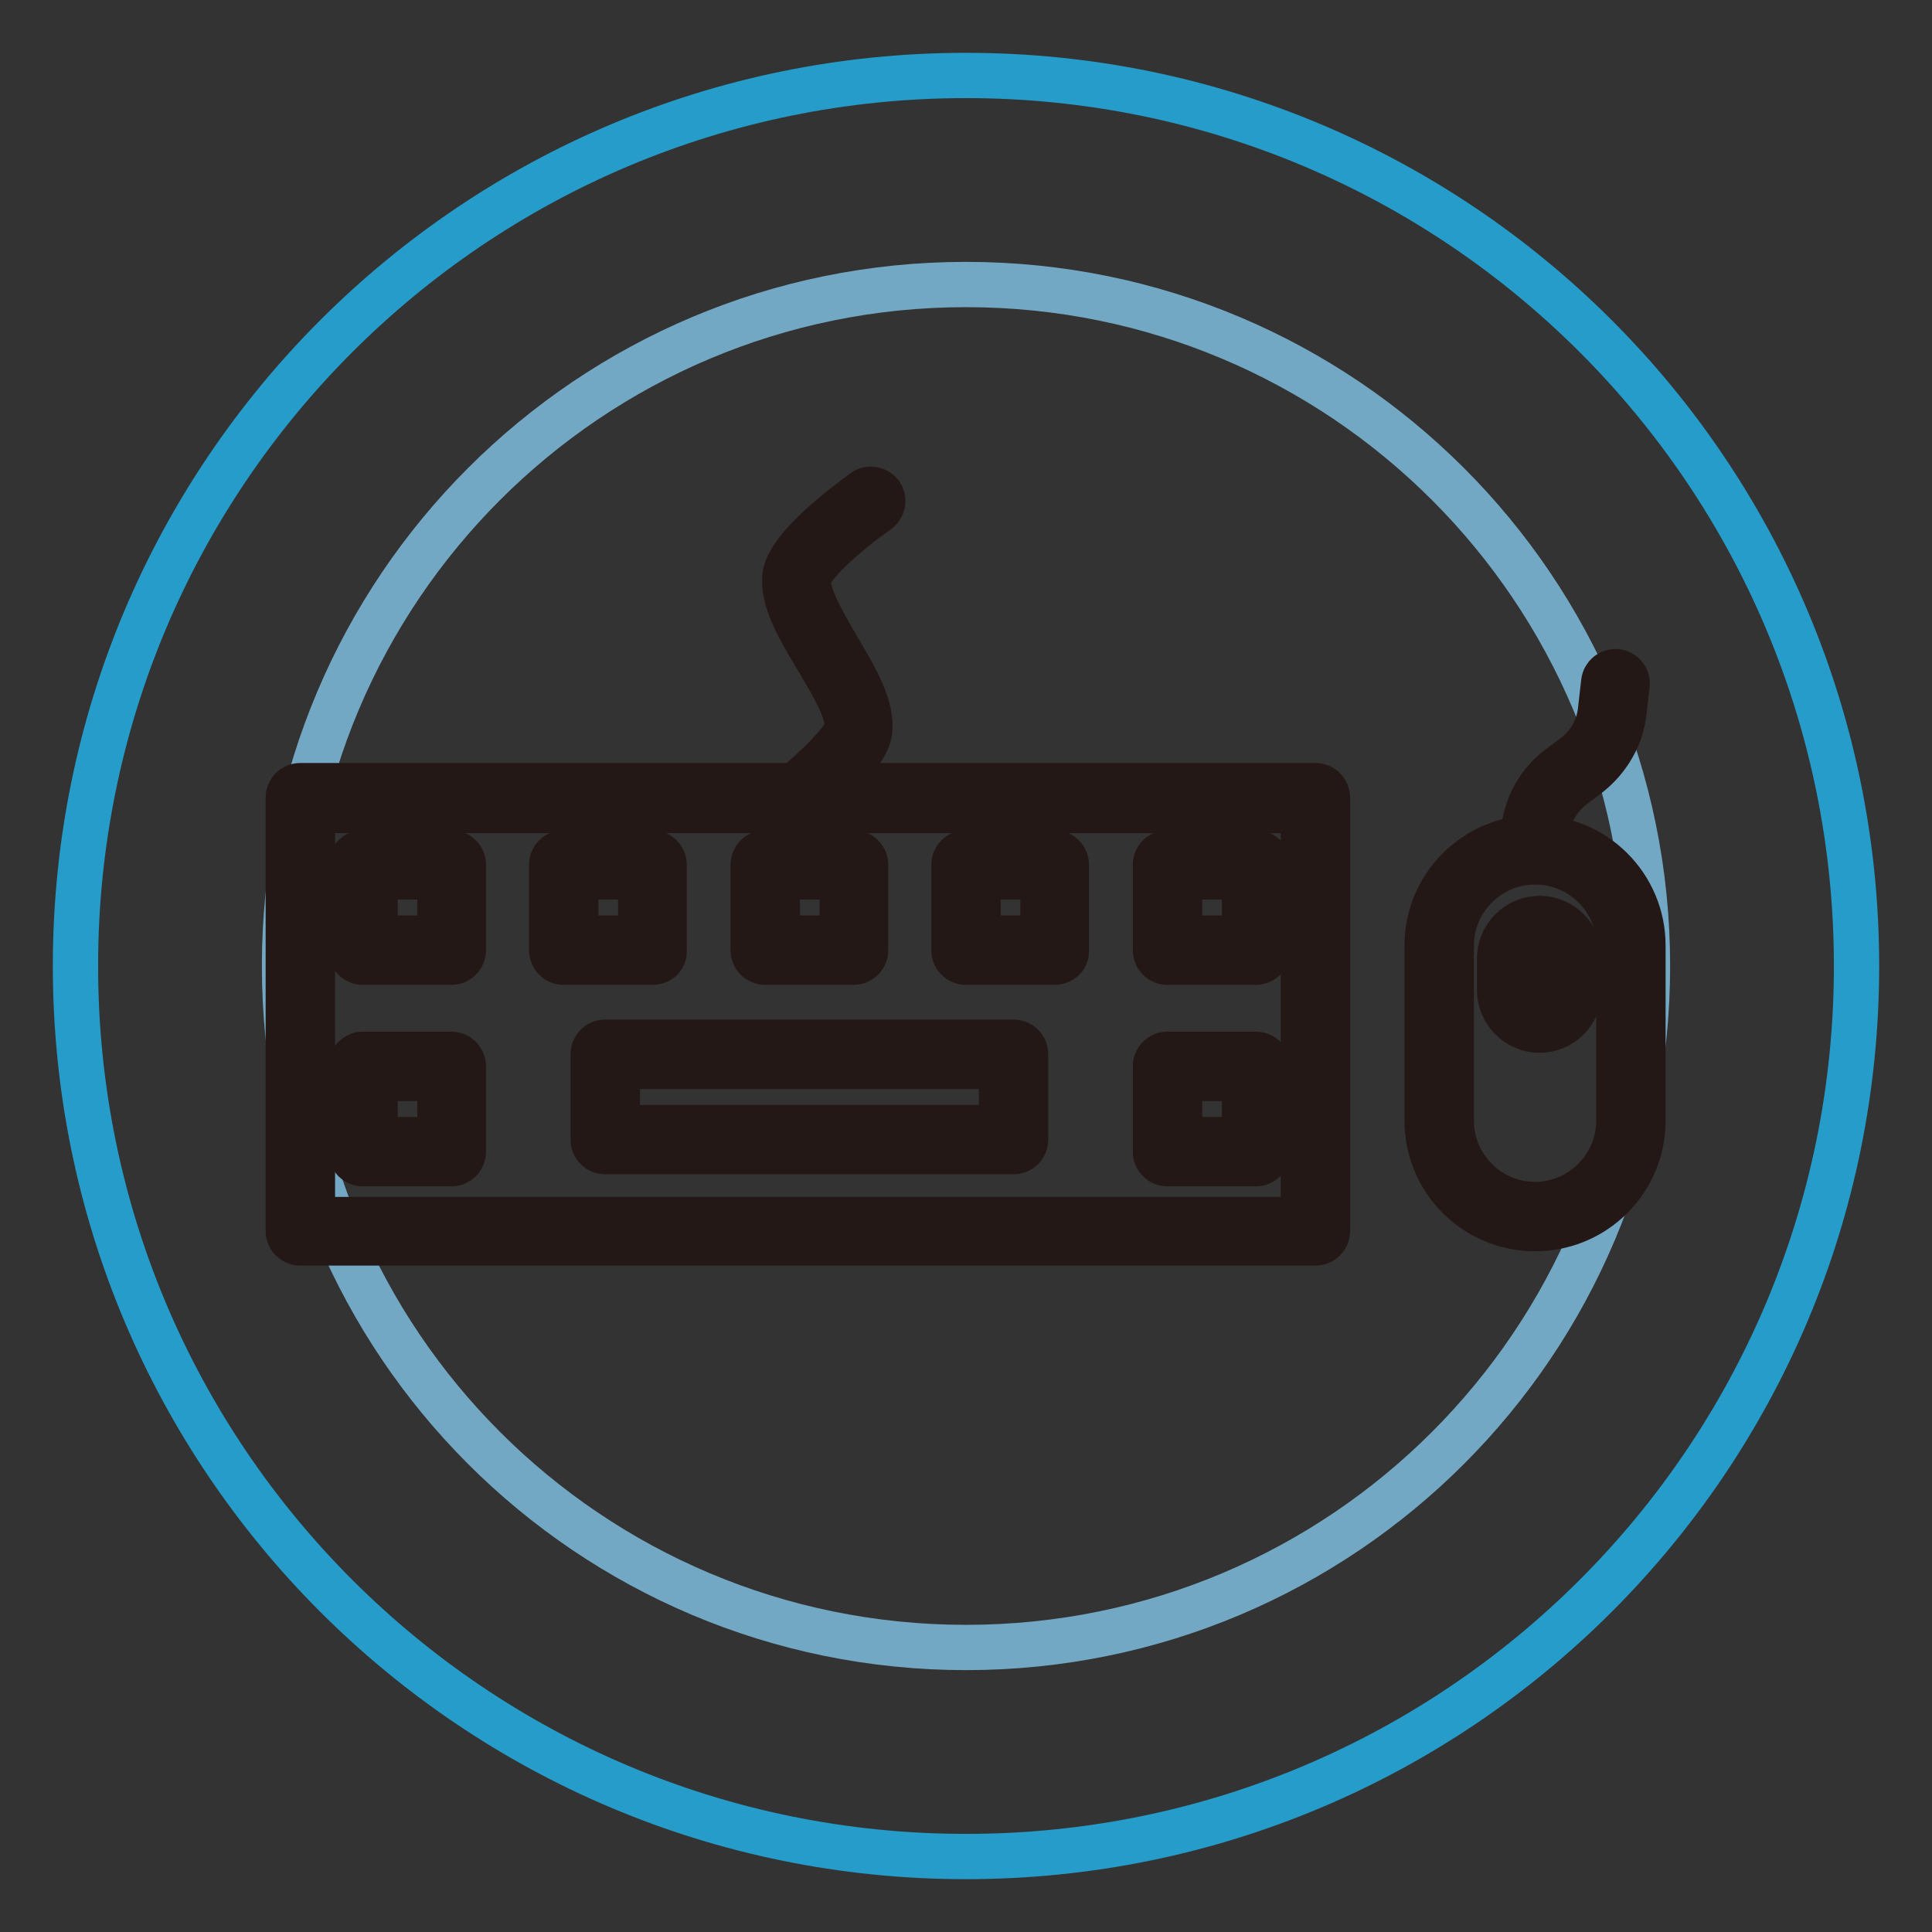 <?xml version="1.0" encoding="utf-8"?>
<!-- Svg Vector Icons : http://www.onlinewebfonts.com/icon -->
<!DOCTYPE svg PUBLIC "-//W3C//DTD SVG 1.1//EN" "http://www.w3.org/Graphics/SVG/1.1/DTD/svg11.dtd">
<svg version="1.1" xmlns="http://www.w3.org/2000/svg" xmlns:xlink="http://www.w3.org/1999/xlink" x="0px" y="0px" viewBox="0 0 256 256" enable-background="new 0 0 256 256" xml:space="preserve">
<rect x="0" y="0" width="256" height="256" fill="#333333" stroke="none"/>
<g> <path stroke-width="6" fill-opacity="0" stroke="#73a8c4"  d="M37.7,128c0,49.9,40.4,90.3,90.3,90.3s90.3-40.4,90.3-90.3l0,0c0-49.9-40.4-90.3-90.3-90.3 S37.7,78.1,37.7,128L37.7,128z"/> <path stroke-width="6" fill-opacity="0" stroke="#259cc9"  d="M246,128c0,65.2-52.8,118-118,118c-65.2,0-118-52.8-118-118C10,62.8,62.8,10,128,10 C193.2,10,246,62.8,246,128z"/> <path stroke-width="6" fill-opacity="0" stroke="#f4f4f5"  d="M39.8,105.8h134.5v57.4H39.8V105.8z"/> <path stroke-width="6" fill-opacity="0" stroke="#231815"  d="M174.3,164.7H39.8c-0.9,0-1.6-0.7-1.6-1.6v-57.4c0-0.9,0.7-1.6,1.6-1.6h134.5c0.9,0,1.6,0.7,1.6,1.6v57.4 C175.9,164,175.2,164.7,174.3,164.7z M41.4,161.6h131.3v-54.2H41.4V161.6z"/> <path stroke-width="6" fill-opacity="0" stroke="#231815"  d="M59.8,127.5H48.1c-0.9,0-1.6-0.7-1.6-1.6v-11.3c0-0.9,0.7-1.6,1.6-1.6h11.7c0.9,0,1.6,0.7,1.6,1.6v11.3 C61.4,126.8,60.7,127.5,59.8,127.5z M49.7,124.3h8.6v-8.1h-8.6V124.3z M59.8,154.2H48.1c-0.9,0-1.6-0.7-1.6-1.6v-11.3 c0-0.9,0.7-1.6,1.6-1.6h11.7c0.9,0,1.6,0.7,1.6,1.6v11.3C61.4,153.5,60.7,154.2,59.8,154.2z M49.7,151h8.6v-8.1h-8.6V151z  M86.5,127.5H74.7c-0.9,0-1.6-0.7-1.6-1.6v-11.3c0-0.9,0.7-1.6,1.6-1.6h11.7c0.9,0,1.6,0.7,1.6,1.6v11.3 C88.1,126.8,87.4,127.5,86.5,127.5z M76.3,124.3h8.6v-8.1h-8.6V124.3z M113.1,127.5h-11.7c-0.9,0-1.6-0.7-1.6-1.6v-11.3 c0-0.9,0.7-1.6,1.6-1.6h11.7c0.9,0,1.6,0.7,1.6,1.6v11.3C114.7,126.8,114,127.5,113.1,127.5z M103,124.3h8.6v-8.1H103V124.3z  M134.3,152.6H80.2c-0.9,0-1.6-0.7-1.6-1.6v-11.3c0-0.9,0.7-1.6,1.6-1.6h54.1c0.9,0,1.6,0.7,1.6,1.6V151 C135.9,151.9,135.2,152.6,134.3,152.6z M81.8,149.4h50.9v-8.1H81.8V149.4z M139.8,127.5H128c-0.9,0-1.6-0.7-1.6-1.6v-11.3 c0-0.9,0.7-1.6,1.6-1.6h11.7c0.9,0,1.6,0.7,1.6,1.6v11.3C141.4,126.8,140.6,127.5,139.8,127.5z M129.6,124.3h8.6v-8.1h-8.6V124.3z  M166.4,127.5h-11.7c-0.9,0-1.6-0.7-1.6-1.6v-11.3c0-0.9,0.7-1.6,1.6-1.6h11.7c0.9,0,1.6,0.7,1.6,1.6v11.3 C168,126.8,167.3,127.5,166.4,127.5z M156.3,124.3h8.6v-8.1h-8.6V124.3z M166.4,154.2h-11.7c-0.9,0-1.6-0.7-1.6-1.6v-11.3 c0-0.9,0.7-1.6,1.6-1.6h11.7c0.9,0,1.6,0.7,1.6,1.6v11.3C168,153.5,167.3,154.2,166.4,154.2z M156.3,151h8.6v-8.1h-8.6V151z  M105.6,107.4c-0.5,0-0.9-0.2-1.2-0.6c-0.6-0.7-0.4-1.7,0.3-2.2c3.4-2.7,7.3-6.6,7.5-8c0.4-2.2-1.9-5.9-3.9-9.3 c-2.4-4-4.6-7.7-4.3-10.9c0.4-3.9,8.2-9.6,10.5-11.3c0.7-0.5,1.7-0.3,2.2,0.4c0.5,0.7,0.3,1.7-0.4,2.2c-4.3,3-9,7.3-9.2,9 c-0.2,2.1,1.9,5.7,3.8,9c2.5,4.2,4.8,8.1,4.3,11.4c-0.6,3.3-6.8,8.5-8.7,10C106.3,107.2,106,107.4,105.6,107.4z"/> <path stroke-width="6" fill-opacity="0" stroke="#f4f4f5"  d="M203.4,161.2c-7,0-12.7-5.7-12.7-12.7v-23.2c0-7,5.7-12.7,12.7-12.7c7,0,12.7,5.7,12.7,12.7v23.2 C216.1,155.6,210.4,161.2,203.4,161.2z"/> <path stroke-width="6" fill-opacity="0" stroke="#231815"  d="M203.4,162.8c-7.9,0-14.3-6.4-14.3-14.3v-23.2c0-7.9,6.4-14.3,14.3-14.3s14.3,6.4,14.3,14.3v23.2 C217.7,156.4,211.3,162.8,203.4,162.8z M203.4,114.2c-6.1,0-11.1,5-11.1,11.1v23.2c0,6.1,5,11.1,11.1,11.1c6.1,0,11.1-5,11.1-11.1 v-23.2C214.6,119.2,209.5,114.2,203.4,114.2z"/> <path stroke-width="6" fill-opacity="0" stroke="#231815"  d="M204,136.5c-2.9,0-5.3-2.4-5.3-5.3V127c0-2.9,2.4-5.3,5.3-5.3s5.3,2.4,5.3,5.3v4.2 C209.2,134.2,206.9,136.5,204,136.5z M204,124.9c-1.2,0-2.1,0.9-2.1,2.1v4.2c0,1.2,0.9,2.1,2.1,2.1c1.2,0,2.1-0.9,2.1-2.1v-4.2 C206.1,125.9,205.1,124.9,204,124.9z"/> <path stroke-width="6" fill-opacity="0" stroke="#231815"  d="M203.4,114.2c-0.9,0-1.6-0.7-1.6-1.6v-1.2c0-3.8,1.8-7.5,4.8-9.7l2-1.5c2-1.5,3.3-3.8,3.5-6.3l0.4-3.5 c0.1-0.9,0.9-1.5,1.7-1.4c0.9,0.1,1.5,0.9,1.4,1.7l-0.4,3.5c-0.3,3.3-2.1,6.4-4.8,8.5l-2,1.5c-2.2,1.7-3.6,4.4-3.6,7.2v1.2 C205,113.5,204.3,114.2,203.4,114.2L203.4,114.2z"/></g>
</svg>